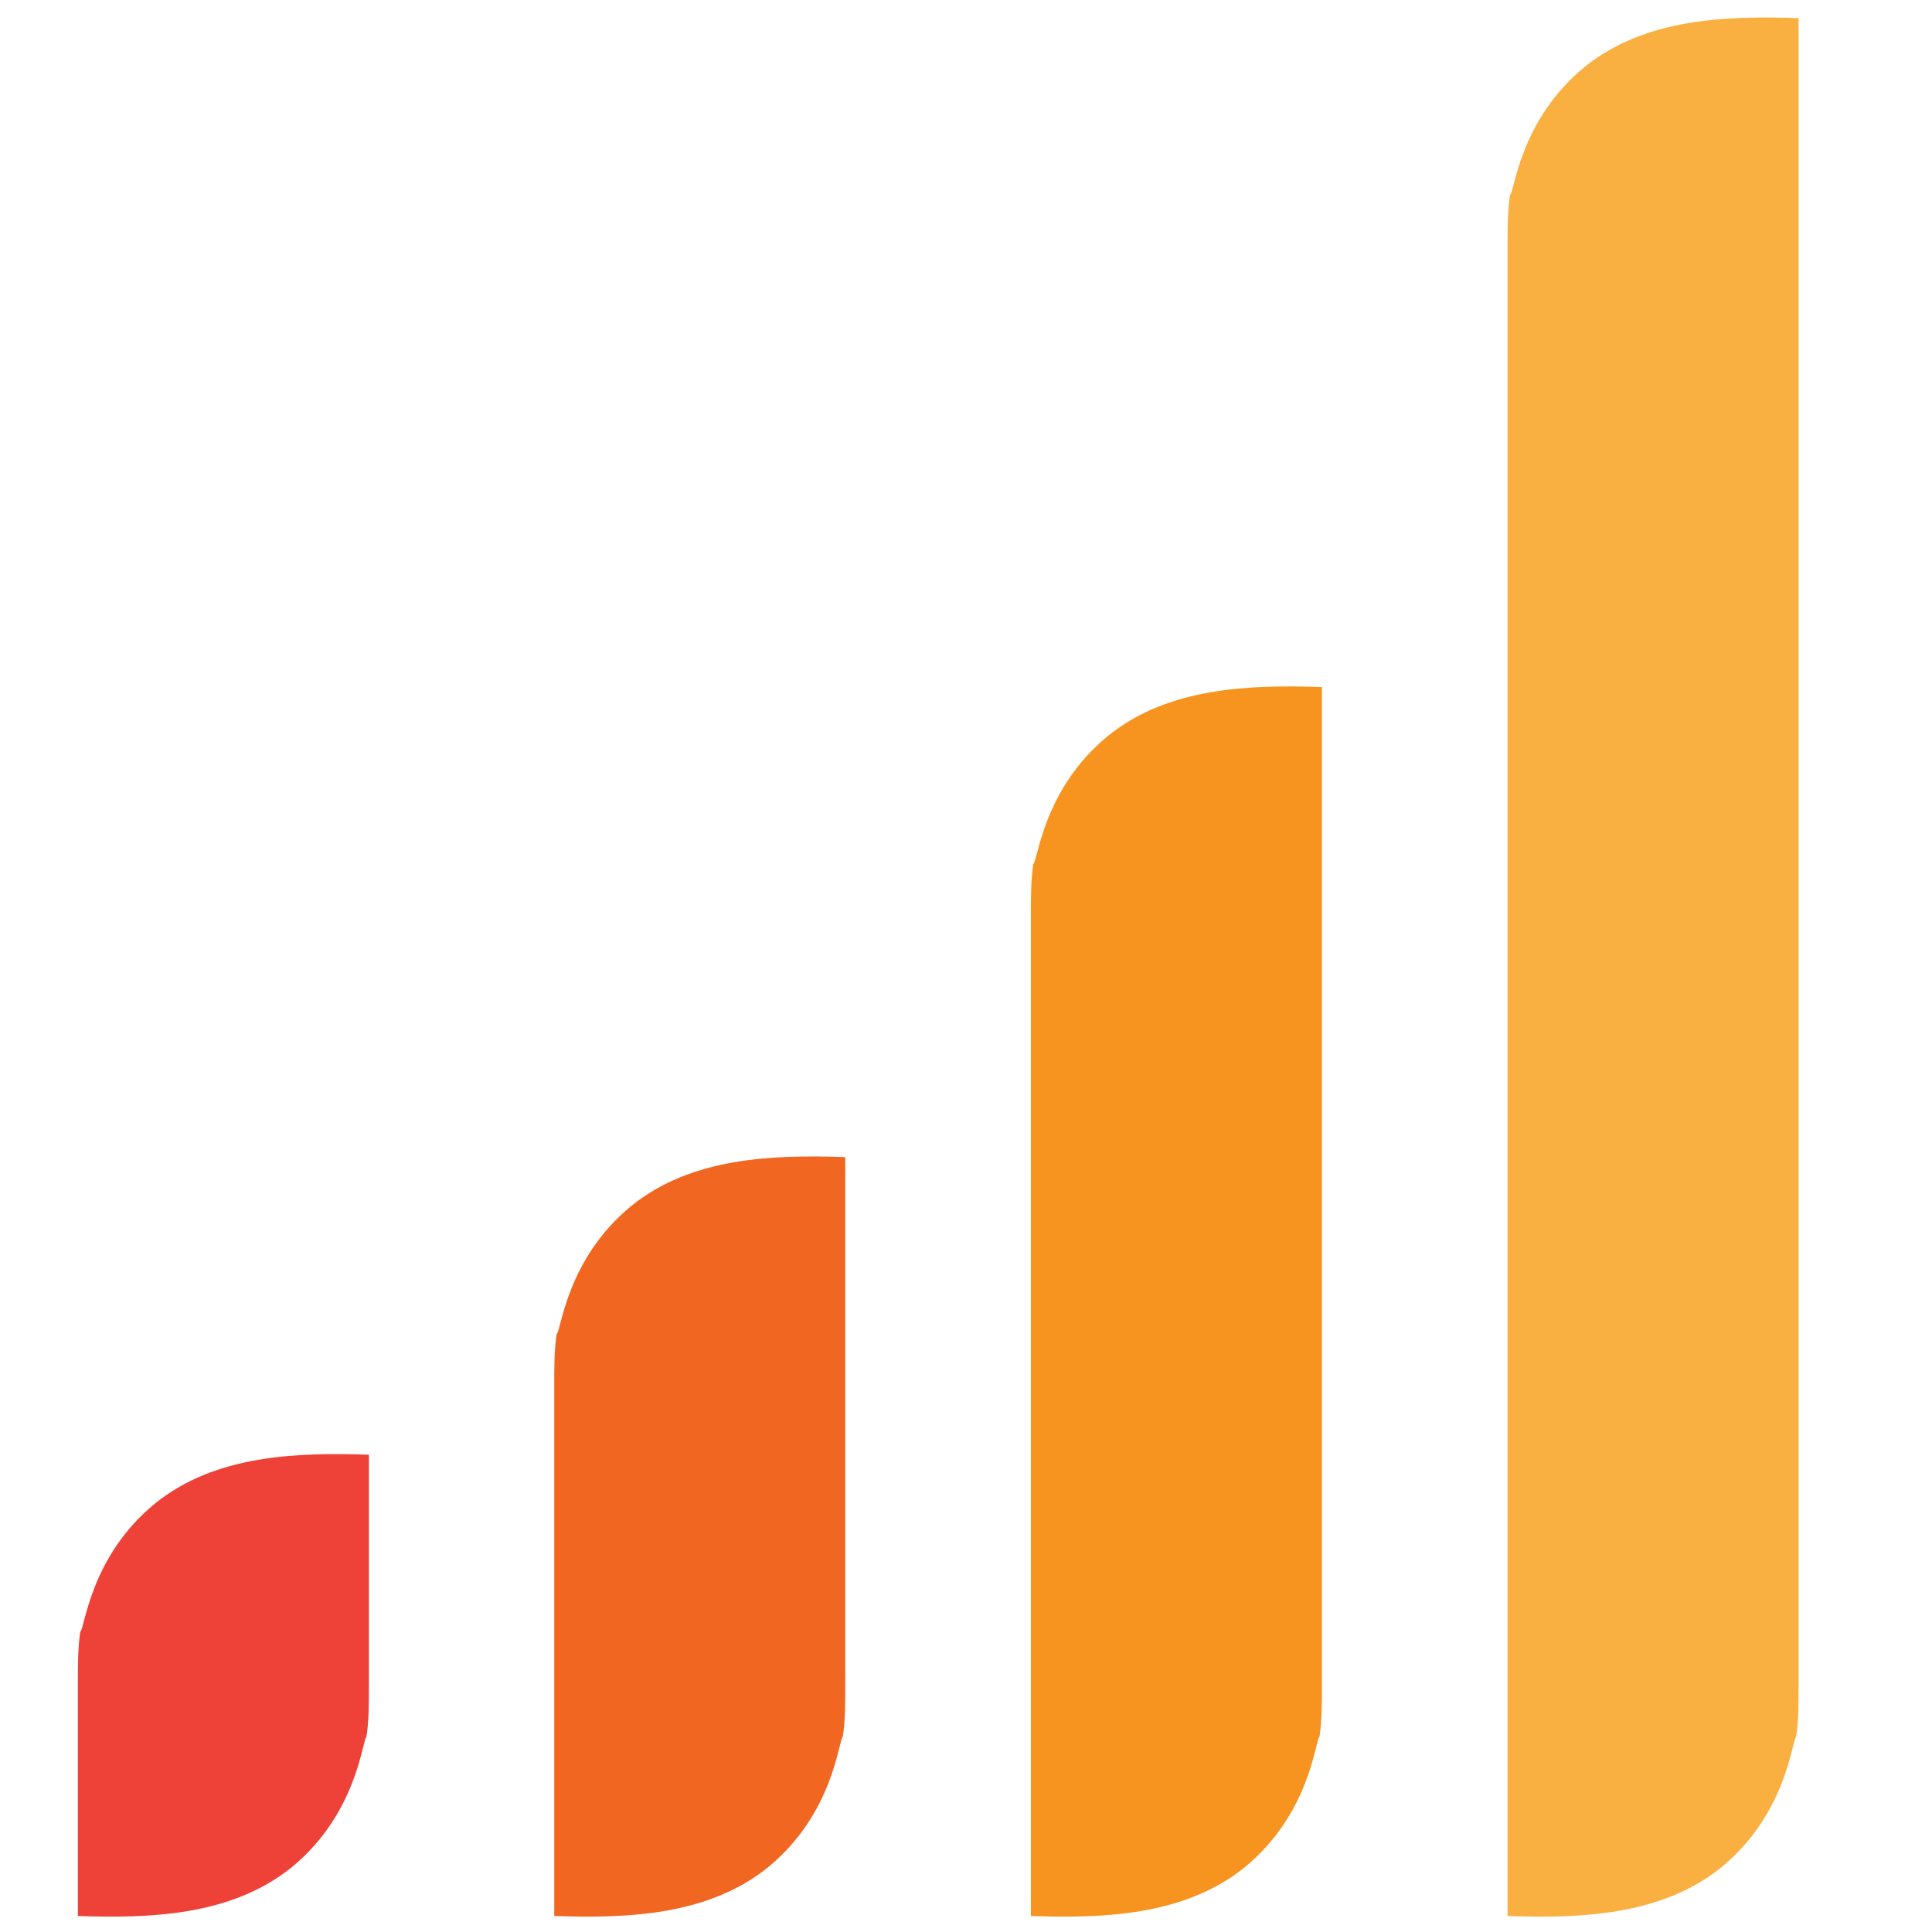 <svg xmlns="http://www.w3.org/2000/svg" id="Layer_1" data-name="Layer 1" viewBox="0 0 64 64"><defs><style> .cls-1 { fill: #faaf41; } .cls-1, .cls-2, .cls-3, .cls-4 { stroke-width: 0px; } .cls-2 { fill: #f79420; } .cls-3 { fill: #f16722; } .cls-4 { fill: #ee4137; } </style></defs><path class="cls-1" d="m59.58.61v55.3c0,.54,0,1.08-.08,1.62-.15.15-.31,2.54-2.47,4.32-2,1.62-4.7,1.7-7.09,1.62V8.08c0-.54,0-1.08.08-1.62.15-.08.31-2.47,2.47-4.24,2-1.62,4.7-1.7,7.09-1.62Z"></path><path class="cls-2" d="m43.79,22.76v33.15c0,.54,0,1.08-.08,1.62-.15.15-.31,2.54-2.47,4.32-2,1.62-4.7,1.7-7.09,1.62V30.24c0-.54,0-1.08.08-1.62.15-.08.31-2.47,2.47-4.24,2-1.62,4.7-1.7,7.09-1.62Z"></path><path class="cls-3" d="m28,38.33v17.58c0,.54,0,1.08-.08,1.62-.15.15-.31,2.54-2.47,4.32-2,1.62-4.7,1.7-7.09,1.62v-17.66c0-.54,0-1.08.08-1.62.15-.08.31-2.47,2.47-4.24,2-1.62,4.7-1.7,7.09-1.62Z"></path><path class="cls-4" d="m12.22,48.18v7.73c0,.54,0,1.08-.08,1.62-.15.15-.31,2.54-2.47,4.32-2,1.62-4.7,1.7-7.09,1.62v-7.8c0-.54,0-1.08.08-1.62.15-.08.31-2.47,2.47-4.24,2-1.62,4.7-1.7,7.09-1.62Z"></path></svg>